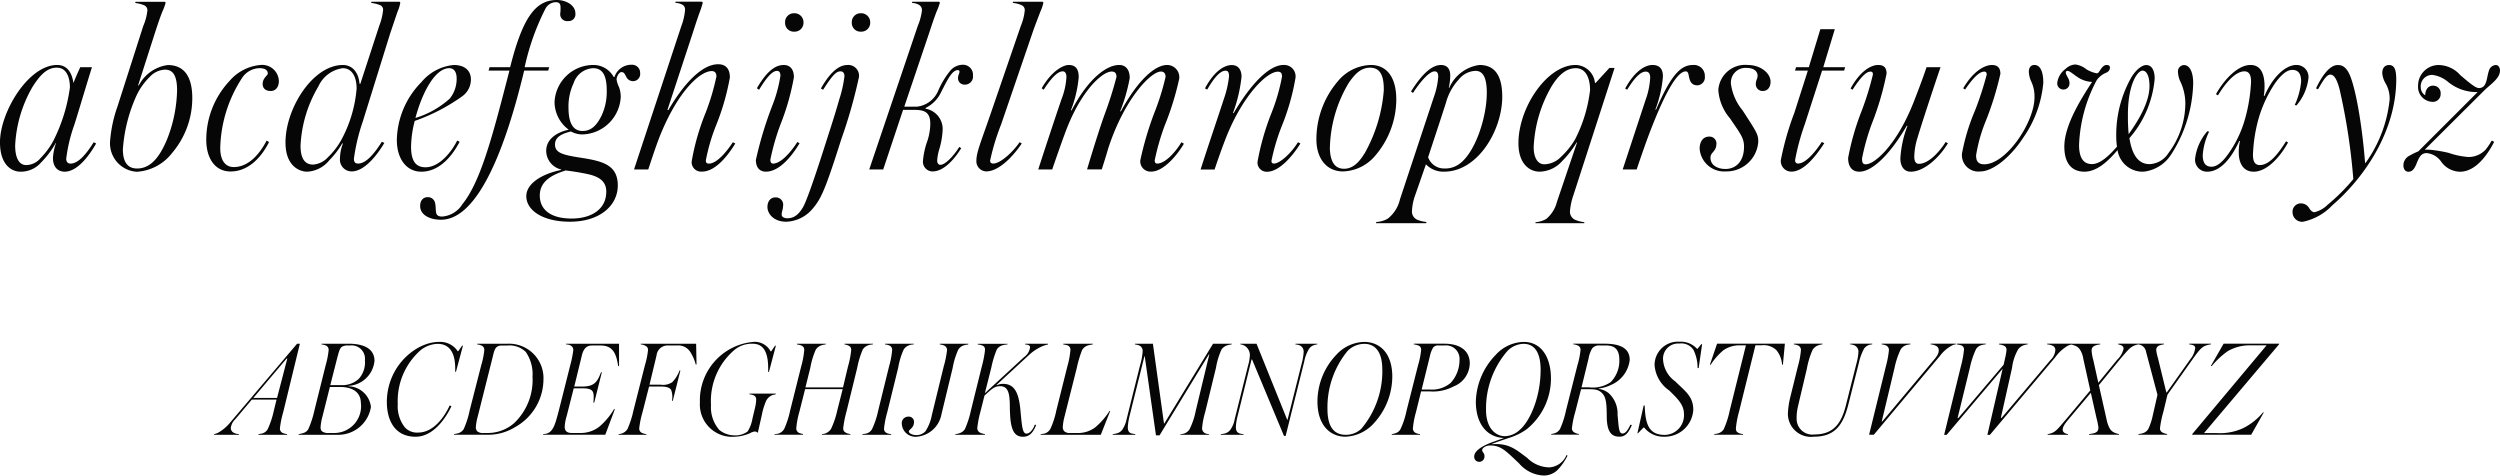 <?xml version="1.0" encoding="UTF-8"?> <svg xmlns="http://www.w3.org/2000/svg" viewBox="0 0 234.439 44.595"><path data-name="Path 8424" d="m9.016 13.455-.23-.115c-.575.92-1.38 2-2.162 2-.253 0-.414-.138-.414-.46a14.879 14.879 0 0 1 .782-3.243c.483-1.541 1.265-4.186 1.633-5.336h-1.1c-.207.46-.46 1.012-.621 1.449h-.023c-.142-.942-.583-1.657-1.522-1.657-2.714 0-5.361 4.441-5.361 7.247 0 2.208 1.173 2.76 1.909 2.76a2.507 2.507 0 0 0 1.955-.874 8.489 8.489 0 0 0 1.38-1.84h.023a5.088 5.088 0 0 0-.3 1.426c0 .92.529 1.288 1.1 1.288 1.18 0 2.284-1.472 2.951-2.645ZM6.555 8.211a15.655 15.655 0 0 1-1.541 4.968 6.974 6.974 0 0 1-1.2 1.633 1.776 1.776 0 0 1-1.357.667c-.667 0-1.035-.667-1.035-1.84a12.087 12.087 0 0 1 1.633-5.5c.69-1.081 1.334-1.794 2.277-1.794.901.003 1.223.9 1.223 1.866Zm11.477.989c0-2.139-.851-3.1-2.3-3.1a3.593 3.593 0 0 0-2.714 1.909h-.069l1.587-4.945c.322-.989.46-1.38.69-1.978a4.808 4.808 0 0 0 .3-.805.107.107 0 0 0-.115-.115h-2.692l-.046.115a3.088 3.088 0 0 1 .828.207.507.507 0 0 1 .322.483 4.963 4.963 0 0 1-.391 1.472l-2.415 7.544a12.553 12.553 0 0 0-.69 3.2 2.673 2.673 0 0 0 2.507 2.921 4.532 4.532 0 0 0 3.312-1.771A7.944 7.944 0 0 0 18.032 9.2Zm-1.426-.713a13.263 13.263 0 0 1-.966 4.646c-.667 1.564-1.495 2.668-2.783 2.668-.9 0-1.334-.621-1.334-1.794a14.627 14.627 0 0 1 1.242-4.968 6.114 6.114 0 0 1 1.288-1.84 2.045 2.045 0 0 1 1.426-.667c.782 0 1.127.621 1.127 1.955Zm9.545-.874a1.565 1.565 0 0 0-1.725-1.52 4.321 4.321 0 0 0-2.921 1.52 8.062 8.062 0 0 0-2.162 5.5c0 1.679.782 2.967 2.277 2.967 1.679 0 2.9-1.334 3.611-2.76l-.23-.138c-.529 1.035-1.564 2.484-3.082 2.484-.667 0-1.265-.46-1.265-1.794a12.542 12.542 0 0 1 2.044-6.558 2 2 0 0 1 1.633-.92c.483 0 .782.161.782.506 0 .115-.23.276-.368.529a.906.906 0 0 0-.115.46c0 .3.184.644.759.644.509 0 .762-.44.762-.92ZM37.536.276a.107.107 0 0 0-.115-.115h-2.576l-.046.115a3.011 3.011 0 0 1 .782.184.463.463 0 0 1 .345.483 5.738 5.738 0 0 1-.368 1.495l-1.771 5.428h-.069c-.092-1.1-.69-1.771-1.564-1.771-2.829 0-5.382 4.071-5.382 7.268 0 2.254 1.357 2.737 2.024 2.737a2.844 2.844 0 0 0 2.093-1.081 7.838 7.838 0 0 0 1.2-1.564h.069a4.01 4.01 0 0 0-.276 1.4 1.1 1.1 0 0 0 1.1 1.219c1.2 0 2.392-1.541 3.059-2.668l-.23-.115c-.575.9-1.4 2.047-2.231 2.047-.253 0-.391-.115-.391-.46a17.994 17.994 0 0 1 .828-3.473l2.576-8.28.667-1.978a3.973 3.973 0 0 0 .276-.871Zm-4.094 8.027a12.152 12.152 0 0 1-1.444 4.83 6.723 6.723 0 0 1-1.242 1.61 2.074 2.074 0 0 1-1.4.69c-.69 0-1.173-.46-1.173-1.771a11.972 11.972 0 0 1 1.679-5.566 2.934 2.934 0 0 1 2.277-1.7c.935-.003 1.303.918 1.303 1.907Zm9.89.736a1.934 1.934 0 0 0 .828-1.587c0-.851-.6-1.357-1.61-1.357a4.483 4.483 0 0 0-3.036 1.61 7.917 7.917 0 0 0-2.3 5.428c0 1.725.874 2.967 2.3 2.967 1.633 0 2.852-1.38 3.588-2.806l-.23-.115c-.506 1.035-1.656 2.507-2.967 2.507-.874 0-1.357-.529-1.357-1.932a9.982 9.982 0 0 1 .345-2.415 17.628 17.628 0 0 0 4.439-2.3Zm-1.2-2.645c.506 0 .69.46.69.943a2.951 2.951 0 0 1-.644 1.909 8.552 8.552 0 0 1-3.22 1.817c.602-2.277 1.798-4.67 3.178-4.67Zm11.826-5.129C53.958.46 53.038 0 52.233 0c-1.909 0-3.174 1.426-4.393 6.3h-1.932l-.092.322h1.955l-.207.805c-1.426 5.52-2.53 9.66-4.209 11.73a2.449 2.449 0 0 1-1.886 1.15c-.322 0-.529-.092-.575-.391-.046-.23-.023-.621-.092-.874a.68.68 0 0 0-.713-.552c-.368 0-.69.276-.69.828 0 .805.851 1.288 1.955 1.288 3.588 0 6.164-7.153 7.8-13.984h2.254L51.5 6.3h-2.3A22.483 22.483 0 0 1 51.132.849a1.137 1.137 0 0 1 .966-.644c.253 0 .414.069.46.345a3.878 3.878 0 0 1-.023.736.644.644 0 0 0 .736.69.636.636 0 0 0 .687-.711Zm6.072 5.589a.754.754 0 0 0-.8-.782 1.668 1.668 0 0 0-1.61 1.15h-.069a2.16 2.16 0 0 0-1.914-1.129 3.644 3.644 0 0 0-3.634 3.473 3.242 3.242 0 0 0 1.334 2.6c-1.035.207-2.116.828-2.116 1.978a1.808 1.808 0 0 0 1.4 1.748v.046c-1.7.345-3.266 1.219-3.266 2.461 0 1.311 1.518 2.392 4.094 2.392 2.806 0 4.485-1.518 4.485-3.4 0-1.978-1.5-2.3-3.611-2.622-1.61-.253-2.277-.46-2.277-1.219 0-.552.391-.966 1.495-1.219a2.286 2.286 0 0 0 1.035.276 3.7 3.7 0 0 0 3.634-3.5 2.712 2.712 0 0 0-.161-.943 2.334 2.334 0 0 1-.23-.713c0-.23.207-.69.46-.69s.3.184.437.414a.7.7 0 0 0 .667.437.676.676 0 0 0 .647-.758Zm-3.132 1.679a5.242 5.242 0 0 1-.483 2.3c-.483.989-1.012 1.449-1.794 1.449-1.058 0-1.311-1.081-1.311-2.185a5.115 5.115 0 0 1 .483-2.3 2.011 2.011 0 0 1 1.84-1.4c1.065-.004 1.265 1.032 1.265 2.136Zm-.046 9.453c0 1.61-1.357 2.507-3.243 2.507-2 0-2.99-.851-2.99-2.162 0-1.541 1.541-2.047 2.415-2.346.943.115 1.564.23 2.093.345 1.271.276 1.729.828 1.729 1.656Zm12.1-4.531-.23-.115c-.6.92-1.518 2-2.231 2-.184 0-.3-.046-.3-.3a17.712 17.712 0 0 1 .943-3.243 22.549 22.549 0 0 0 1.311-4.531c0-.713-.3-1.242-1.1-1.242-1.357 0-3.013 1.472-4.669 4.3h-.092l2.323-7.061c.322-.989.46-1.426.69-2.07a7.526 7.526 0 0 0 .3-.92.107.107 0 0 0-.115-.115h-2.415l-.046.115a1.4 1.4 0 0 1 .736.207.546.546 0 0 1 .184.46 5.513 5.513 0 0 1-.345 1.495l-4.441 13.458h1.334c.368-1.1.828-2.53 1.242-3.5 1.656-3.933 3.634-5.727 4.715-5.727.23 0 .437.115.437.506a21.729 21.729 0 0 1-1.012 3.4 22.186 22.186 0 0 0-1.311 4.577.888.888 0 0 0 .966.943c1.265.008 2.438-1.51 3.128-2.637Zm6.026-.023-.207-.115c-.6.943-1.541 2.024-2.277 2.024-.161 0-.253-.115-.253-.368a21.759 21.759 0 0 1 .943-3.289 22.594 22.594 0 0 0 1.265-4.439c0-.805-.414-1.15-.943-1.15-.6 0-1.449.3-2.53 2.185l.207.138c.782-1.288 1.288-1.771 1.679-1.771.253 0 .322.207.322.46a12.942 12.942 0 0 1-.782 2.852 34.982 34.982 0 0 0-1.518 5.037c0 .736.368 1.1.943 1.1 1.29.004 2.486-1.537 3.153-2.664ZM73.623 2.116a.809.809 0 0 0 .851.851.827.827 0 0 0 .874-.851.846.846 0 0 0-.874-.874.827.827 0 0 0-.851.874Zm6.923 5.129a1.007 1.007 0 0 0-1.058-1.152c-.575 0-1.449.322-2.507 2.208l.207.115c.943-1.472 1.265-1.725 1.633-1.725.23 0 .368.161.368.46a11.439 11.439 0 0 1-.506 2.231c-.184.69-.667 2.231-1.035 3.358-.46 1.449-1.84 5.819-2.346 6.693-.46.782-.92 1.035-1.472 1.035-.276 0-.529-.115-.529-.345a1.553 1.553 0 0 1 .046-.322 2.253 2.253 0 0 0 .092-.529.683.683 0 0 0-.736-.759c-.46 0-.736.391-.736.9 0 .6.552 1.38 1.771 1.38a3.382 3.382 0 0 0 2.484-1.242c.782-.92 1.173-1.771 2.668-6.486a47.457 47.457 0 0 0 1.656-5.82Zm-.667-5.129a.809.809 0 0 0 .851.851.827.827 0 0 0 .874-.851.846.846 0 0 0-.874-.874.827.827 0 0 0-.851.874Zm11.362 4.968a.934.934 0 0 0-.943-1.012 1.559 1.559 0 0 0-1.2.575 8.036 8.036 0 0 0-1.081 1.771 2.465 2.465 0 0 1-2.047 1.587h-1.172l2.346-6.946c.3-.92.437-1.311.667-1.932a6.887 6.887 0 0 0 .322-.851.107.107 0 0 0-.115-.115h-2.461l-.046.115a1.371 1.371 0 0 1 .713.207.578.578 0 0 1 .23.529 5.583 5.583 0 0 1-.391 1.426l-4.551 13.455h1.311l1.863-5.589h.989c.9 0 1.564.115 1.564 1.311a5.542 5.542 0 0 1-.253 1.541 7.466 7.466 0 0 0-.437 1.955.911.911 0 0 0 .9.966c1.1 0 2.116-1.242 2.691-2.185l-.184-.115c-.506.828-1.311 1.679-1.771 1.679-.184 0-.3-.161-.3-.391a4.526 4.526 0 0 1 .207-1.1 7.59 7.59 0 0 0 .3-1.7 1.931 1.931 0 0 0-1.594-2.072v-.069a3.131 3.131 0 0 0 1.43-1.431c.575-1.127 1.035-2.116 1.587-2.116.115 0 .161.046.161.138a.853.853 0 0 1-.092.322 1.021 1.021 0 0 0-.046.3.6.6 0 0 0 .621.6.757.757 0 0 0 .782-.853Zm6.6-6.808a.107.107 0 0 0-.115-.115h-2.714l-.046.115a2.437 2.437 0 0 1 .874.23.494.494 0 0 1 .253.506 4.986 4.986 0 0 1-.368 1.426l-2.852 8.3c-.828 2.415-1.311 3.542-1.311 4.3a.953.953 0 0 0 .92 1.035c1.242 0 2.622-1.541 3.335-2.622l-.207-.115c-.6.9-1.794 2-2.461 2-.184 0-.3-.069-.3-.276a21.326 21.326 0 0 1 1.035-3.4l2.944-8.6c.276-.8.506-1.357.736-1.978a4 4 0 0 0 .278-.806Zm13.179 13.2-.23-.138c-.6.989-1.541 2-2.277 2-.161 0-.23-.115-.23-.3a22.373 22.373 0 0 1 .92-3.22 26.919 26.919 0 0 0 1.38-4.439 1.147 1.147 0 0 0-1.126-1.286c-1.15 0-2.737 1.4-4.347 4.347h-.069a15.877 15.877 0 0 0 .9-3.128c0-.713-.322-1.219-.989-1.219-1.173 0-2.9 1.265-4.462 4.255h-.069a11.25 11.25 0 0 0 .736-3.105c0-.782-.3-1.15-.943-1.15-.437 0-1.541.46-2.53 2.185l.184.138c.92-1.426 1.449-1.725 1.794-1.725.207 0 .345.184.345.529a6.69 6.69 0 0 1-.46 2.07 469.222 469.222 0 0 0-2.185 6.6h1.311c.368-1.1 1.012-2.9 1.127-3.2 1.472-4.14 3.565-5.98 4.439-5.98.276 0 .46.115.46.506a35.687 35.687 0 0 1-1.081 3.427s-.552 1.472-1.679 5.244h1.38c.414-1.288.6-1.955.6-1.955 1.518-4.669 4-7.222 4.945-7.222.253 0 .437.138.437.506a23.4 23.4 0 0 1-1.058 3.381 30.56 30.56 0 0 0-1.311 4.439.967.967 0 0 0 1.012 1.058c1.145.006 2.41-1.489 3.077-2.616Zm10.925-.023-.23-.115c-.6.989-1.679 2-2.254 2-.161 0-.23-.092-.23-.253a19.213 19.213 0 0 1 .943-3.2 21.616 21.616 0 0 0 1.311-4.577 1.067 1.067 0 0 0-1.126-1.215c-1.311 0-3.013 1.7-4.669 4.508h-.069a13.951 13.951 0 0 0 .805-3.4c0-.759-.391-1.1-.92-1.1-.575 0-1.564.414-2.507 2.185l.207.115c.874-1.518 1.4-1.771 1.725-1.771.253 0 .322.207.322.529a9.4 9.4 0 0 1-.483 2.116c-.345 1.081-1.541 4.6-2.185 6.624h1.313c.368-1.1.736-2.139 1.127-3.128 1.564-3.864 3.772-6.049 4.807-6.049.276 0 .391.138.391.46a18.3 18.3 0 0 1-1.012 3.473 23.524 23.524 0 0 0-1.288 4.531.863.863 0 0 0 .9.92c1.191-.006 2.475-1.593 3.123-2.651Zm8.993-4.14c0-1.978-.828-3.22-2.392-3.22a4.149 4.149 0 0 0-3.1 1.541 8.385 8.385 0 0 0-2 5.428c0 1.84.989 3.013 2.484 3.013a4.087 4.087 0 0 0 2.99-1.426 8.15 8.15 0 0 0 2.019-5.334Zm-1.173-.828a14.263 14.263 0 0 1-1.767 5.844c-.391.621-.966 1.495-1.955 1.495-.851 0-1.288-.621-1.334-1.886a12.366 12.366 0 0 1 1.771-6.164c.552-.805 1.127-1.426 2-1.426.918 0 1.309.69 1.286 2.139Zm11.109.575c0-2.369-1.012-2.967-2.139-2.967a3.615 3.615 0 0 0-2.829 2.139h-.046a5.381 5.381 0 0 0 .138-1.148c0-.552-.23-.989-.874-.989-.874 0-1.817.9-2.806 2.484l.184.138c.874-1.334 1.61-2.024 2.024-2.024.207 0 .345.115.345.483a6.917 6.917 0 0 1-.391 1.863l-3.2 9.66a3.2 3.2 0 0 1-1.127 1.794 2.311 2.311 0 0 1-1.081.322l-.046.115h4.715l.023-.115a2.885 2.885 0 0 1-.851-.207.822.822 0 0 1-.506-.782 5.044 5.044 0 0 1 .3-1.518l1.012-2.9a2.255 2.255 0 0 0 1.7.69c3.179.002 5.456-3.905 5.456-7.036Zm-1.449-.345c0 2.3-1.1 5.658-2.622 6.693a2.267 2.267 0 0 1-1.38.391 1.574 1.574 0 0 1-1.5-1.058c.46-1.4 1.127-3.4 1.679-5.129a5.187 5.187 0 0 1 1.2-2.162 2.1 2.1 0 0 1 1.564-.805c.715.002 1.06.648 1.06 2.072Zm11.983-2.346h-.483l-1.288 1.4h-.069a1.864 1.864 0 0 0-1.816-1.676c-2.668 0-5.359 3.979-5.359 7.337 0 2 1.1 2.668 1.978 2.668a2.9 2.9 0 0 0 2.139-1.012 8.579 8.579 0 0 0 1.334-1.725h.046l-1.886 5.566a3.035 3.035 0 0 1-1.012 1.61 2.388 2.388 0 0 1-.989.3l-.023.092h4.577l.023-.092a3.122 3.122 0 0 1-.828-.207.833.833 0 0 1-.529-.8 6 6 0 0 1 .322-1.518Zm-2.3 2.093a13.571 13.571 0 0 1-1.4 4.6 7.231 7.231 0 0 1-1.31 1.631 2.231 2.231 0 0 1-1.587.713c-.552 0-.989-.529-.989-1.61a12.381 12.381 0 0 1 1.679-5.7c.667-1.081 1.38-1.7 2.277-1.7.871-.003 1.331.826 1.331 2.068Zm10.764-1.288a1.021 1.021 0 0 0-1.1-1.081c-1.081 0-2 .759-3.473 4.186h-.069a11.168 11.168 0 0 0 .713-3.105c0-.69-.3-1.081-.989-1.081-.575 0-1.587.437-2.553 2.208l.184.115c.9-1.449 1.4-1.7 1.748-1.7.23 0 .414.138.414.575a7.122 7.122 0 0 1-.437 2.093l-2.142 6.509h1.311c.368-1.1.8-2.346 1.173-3.335 1.587-4.163 2.691-5.865 3.427-5.865.253 0 .253.3.322.575.115.552.391.736.782.736a.746.746 0 0 0 .69-.828Zm6.164.483c0-.782-.92-1.564-2.139-1.564a2.524 2.524 0 0 0-2.76 2.346 4.542 4.542 0 0 0 1.1 2.668c.943 1.4 1.311 1.817 1.311 2.645 0 1.357-.736 2.093-1.748 2.093-.69 0-1.4-.322-1.4-1.058 0-.506.529-.575.552-1.219a.646.646 0 0 0-.667-.759c-.6 0-.9.506-.9 1.127a2.3 2.3 0 0 0 2.461 2.139 2.983 2.983 0 0 0 3.036-2.783c0-.69-.115-.851-1.472-2.944a4.942 4.942 0 0 1-1.081-2.415 1.372 1.372 0 0 1 1.449-1.564c.644 0 .989.276 1.035.644.046.322-.161.483-.161.851a.628.628 0 0 0 .667.667c.465.002.718-.389.718-.872Zm6.9-1.035.092-.322h-2.047l1.081-3.565h-1.357L169.624 6.3h-1.2l-.092.322h1.2l-1.265 3.956a27.053 27.053 0 0 0-1.265 4.416.988.988 0 0 0 .989 1.1c1.15 0 2.277-1.426 3.082-2.668l-.23-.115c-.713 1.081-1.564 2.024-2.231 2.024-.184 0-.276-.115-.276-.322a21.371 21.371 0 0 1 .9-3.335l1.633-5.06Zm9.729 6.808-.207-.115c-.6.943-1.61 2.047-2.507 2.047-.3 0-.437-.23-.437-.69a6.29 6.29 0 0 1 .322-1.817c.322-1.1 1.449-4.531 2.139-6.555h-1.311c-.368 1.1-.828 2.3-1.242 3.358-1.564 3.933-3.611 5.75-4.462 5.75-.276 0-.345-.161-.345-.552a20.647 20.647 0 0 1 .92-3.266 27.062 27.062 0 0 0 1.38-4.692c0-.6-.3-.805-.8-.805-.46 0-1.541.322-2.576 2.208l.184.115c.92-1.426 1.38-1.7 1.679-1.7.184 0 .23.092.23.276a27.772 27.772 0 0 1-1.035 3.358 24.039 24.039 0 0 0-1.288 4.462c0 .759.322 1.288 1.058 1.288 1.1 0 2.714-1.357 4.439-4.3h.069a10.075 10.075 0 0 0-.667 3.059c0 .759.368 1.242.966 1.242 1.33-.001 2.779-1.45 3.492-2.669Zm8.947-5.681c0-1.012-.276-1.656-.828-1.656-.414 0-.529.345-.529.644a2.431 2.431 0 0 0 .253.966 3.251 3.251 0 0 1 .276 1.449c0 2.277-2.622 6.256-4.715 6.256-.713 0-.759-.506-.759-.851a14.546 14.546 0 0 1 .8-2.944 29.25 29.25 0 0 0 1.478-4.69c0-.621-.322-.828-.8-.828-.575 0-1.656.437-2.691 2.185l.184.115c.92-1.357 1.449-1.679 1.794-1.679.115 0 .23.046.23.276a29.759 29.759 0 0 1-1.1 3.381 19.067 19.067 0 0 0-1.219 4.025 1.54 1.54 0 0 0 1.725 1.679c1.127 0 2.783-1.265 4.025-3.174a10.58 10.58 0 0 0 1.877-5.152Zm4.554 7.636c-.736 0-1.2-.506-1.2-1.794a13.915 13.915 0 0 1 1.656-6.072 2.041 2.041 0 0 1 .92-.713.537.537 0 0 0 .322-.46c0-.161-.115-.253-.3-.253-.276 0-.437.207-.667.552-.092.138-.138.23-.276.23a2.907 2.907 0 0 1-.989-.391 2.034 2.034 0 0 0-1.012-.437 1.41 1.41 0 0 0-.92.414 1.9 1.9 0 0 0-.782 1.334.573.573 0 0 0 .621.6.561.561 0 0 0 .529-.575.978.978 0 0 0-.161-.552c-.115-.23-.184-.322-.184-.46a.145.145 0 0 1 .161-.161c.207 0 .575.345.9.552a2.6 2.6 0 0 0 1.4.483c-1.058 1.633-2.6 4.071-2.6 6.072 0 1.518.667 2.346 1.886 2.346s2.277-1.058 3.105-2.024a2.375 2.375 0 0 0 2.438 2.024 3.533 3.533 0 0 0 2.585-1.607 12.878 12.878 0 0 0 2.07-6.693c0-.989-.3-1.7-.874-1.7a.592.592 0 0 0-.552.667 2.269 2.269 0 0 0 .253.943 4.839 4.839 0 0 1 .437 2 7.8 7.8 0 0 1-1.587 4.646 2.194 2.194 0 0 1-1.771 1.035c-1.265 0-1.7-1.265-1.886-2.438a9.724 9.724 0 0 0 2.369-5.589c0-.6-.184-1.265-.8-1.265-.345 0-.9.368-1.357 1.1a10.961 10.961 0 0 0-1.449 5.589 6.824 6.824 0 0 0 .069.966c-.743.851-1.571 1.633-2.353 1.633Zm3.381-4.646c0-2.783.874-4.117 1.38-4.117.322 0 .644.414.644 1.449 0 1.518-1.058 3.266-1.955 4.508a18.118 18.118 0 0 1-.068-1.838Zm16.928-3.4a1.12 1.12 0 0 0-1.126-1.246c-1.15 0-2.346 1.357-2.99 2.9h-.069a5.462 5.462 0 0 0 .069-.9c0-1.15-.345-2-1.311-2-1.15 0-2.415 1.265-3.243 2.737l.184.115c.667-1.1 1.61-2.254 2.484-2.254.483 0 .621.414.621.989a15.463 15.463 0 0 1-.552 3.427 10.573 10.573 0 0 1-1.656 3.427c-.506.69-1.012 1.1-1.495 1.1-.621 0-.828-.437-.828-1.081a5.884 5.884 0 0 1 .6-2.208l-.165-.04a4.788 4.788 0 0 0-1.15 2.553 1.119 1.119 0 0 0 1.127 1.242c1.334 0 2.346-1.426 3.013-2.875h.069a4.424 4.424 0 0 0-.115 1.081c0 .989.414 1.794 1.4 1.794 1.242 0 2.484-1.38 3.22-2.737l-.184-.115c-.667 1.058-1.518 2.231-2.461 2.231-.437 0-.644-.3-.644-.966a14.421 14.421 0 0 1 .529-3.4 11.9 11.9 0 0 1 1.596-3.385c.552-.736 1.058-1.173 1.564-1.173.621 0 .828.437.828 1.081a6.594 6.594 0 0 1-.6 2.208l.161.046a4.754 4.754 0 0 0 1.125-2.553Zm8.234.092c0-.874-.161-1.334-.667-1.334-.437 0-.644.322-.644.759a2.248 2.248 0 0 0 .276.9 2.825 2.825 0 0 1 .414 1.587 12.31 12.31 0 0 1-2.254 5.934h-.046c-.3-3.818-.943-7.291-1.518-8.418-.391-.759-.828-.759-1.058-.759-.759 0-1.495 1.058-2.024 2.185l.184.092c.414-.713.782-1.38 1.15-1.38.276 0 .575.23.874 1.38a58.365 58.365 0 0 1 1.288 8.418 17.91 17.91 0 0 1-2.392 2.392 2.71 2.71 0 0 1-1.242.713c-.138 0-.3-.069-.483-.345a.9.9 0 0 0-.8-.483.781.781 0 0 0-.782.851.9.9 0 0 0 .966.874 5.258 5.258 0 0 0 2.76-1.541c3.101-2.673 5.999-7.043 5.999-11.827Zm9.729-.828c0-.253-.138-.506-.391-.506a.706.706 0 0 0-.644.529c-.23.621-.161 1.633-.943 1.633-.253 0-.69-.3-1.748-1.219a2.776 2.776 0 0 0-2.024-.943 1.933 1.933 0 0 0-1.932 1.955 1.4 1.4 0 0 0 1.357 1.5.719.719 0 0 0 .759-.736.7.7 0 0 0-.713-.782c-.414 0-.713.3-.736.9a.86.86 0 0 1-.414-.736 1.07 1.07 0 0 1 1.1-1.173 2.867 2.867 0 0 1 1.472.667 4.214 4.214 0 0 0 2.714.943h.046l-5.561 5.558a6.617 6.617 0 0 0-.8.391 1.031 1.031 0 0 0-.6.92c0 .322.161.6.46.6.345 0 .552-.207.782-.782.253-.644.46-.966.943-.966a1.882 1.882 0 0 1 1.357.805 2.216 2.216 0 0 0 1.771.943c1.587 0 2.737-1.886 3.2-2.806l-.23-.115a5.859 5.859 0 0 1-.575.851 2.207 2.207 0 0 1-1.61.69 7.3 7.3 0 0 1-1.863-.391 12.684 12.684 0 0 0-1.4-.253 4.921 4.921 0 0 0-.736-.046h-.092l5.681-5.658c.73-.648 1.371-1.108 1.371-1.775ZM25.678 38.511a8.1 8.1 0 0 1-.572 1.729.836.836 0 0 1-.559.416 2.9 2.9 0 0 1-.3.052l-.013.065h2.678l.013-.065a1.424 1.424 0 0 1-.338-.078.45.45 0 0 1-.338-.455 8.949 8.949 0 0 1 .312-1.534l1.56-6.409h-.26l-6.227 7.332a4.12 4.12 0 0 1-1.2 1.027 1.836 1.836 0 0 1-.351.117l-.013.065h2.328l.013-.065a1.123 1.123 0 0 1-.52-.143.5.5 0 0 1-.247-.442 1.369 1.369 0 0 1 .429-.819l1.547-1.833h2.314Zm1.2-4.888h.065l-.962 3.692h-2.223Zm8.242.234c0-1.3-1.248-1.625-2.418-1.625h-2.548l-.013.065a1.393 1.393 0 0 1 .351.078.438.438 0 0 1 .325.468 7.845 7.845 0 0 1-.273 1.391l-1.066 4.277a8.777 8.777 0 0 1-.572 1.742.813.813 0 0 1-.494.364 2.362 2.362 0 0 1-.4.091l-.013.065h3.627a3.1 3.1 0 0 0 3.159-2.613 2.183 2.183 0 0 0-2.106-1.937l.013-.039a2.593 2.593 0 0 0 2.424-2.327Zm-1.274 3.965a2.512 2.512 0 0 1-2.47 2.782h-.507a.978.978 0 0 1-.689-.169.526.526 0 0 1-.117-.377 5 5 0 0 1 .182-1.027l.689-2.743h.936c1.335 0 1.972.598 1.972 1.534Zm.377-4.017a2.3 2.3 0 0 1-.559 1.7 2.241 2.241 0 0 1-1.469.611h-1.222l.637-2.5c.182-.663.247-1.027.546-1.144a1.038 1.038 0 0 1 .4-.078h.286a1.258 1.258 0 0 1 1.377 1.411Zm9.191-1.391h-.078l-.364.52h-.052a1.958 1.958 0 0 0-1.755-.871c-2.158 0-4.888 2.275-4.888 5.642 0 1.5.6 3.25 2.7 3.25 1.716 0 2.9-1.872 3.354-2.86l-.156-.078c-.481 1.027-1.482 2.548-2.977 2.548a1.546 1.546 0 0 1-1.235-.494 3.2 3.2 0 0 1-.663-2.184 6.34 6.34 0 0 1 2.184-5.083 2.691 2.691 0 0 1 1.547-.559c1.105 0 1.729.806 1.651 2.613h.078Zm7.553 3.068a3.229 3.229 0 0 0-3.341-3.25h-2.873l-.013.065a1.092 1.092 0 0 1 .39.1.425.425 0 0 1 .286.429 7.272 7.272 0 0 1-.286 1.417l-1.092 4.264a8.082 8.082 0 0 1-.559 1.742.912.912 0 0 1-.559.39 3.1 3.1 0 0 1-.338.065l-.013.065h3.172a4.792 4.792 0 0 0 2.561-.715 5.147 5.147 0 0 0 2.661-4.572Zm-1.027-.117a5.577 5.577 0 0 1-1.729 4.316 3.766 3.766 0 0 1-2.47.923h-.4a.818.818 0 0 1-.6-.169.574.574 0 0 1-.117-.4 5.141 5.141 0 0 1 .182-1l1.365-5.434c.182-.715.221-1.2.884-1.2h.52a2.2 2.2 0 0 1 1.729.6 3.7 3.7 0 0 1 .632 2.364Zm8.112-3.133h-4.966l-.013.065c.325 0 .689.143.689.533a10.229 10.229 0 0 1-.286 1.417l-1.07 4.246c-.364 1.365-.546 2.21-1.469 2.21l-.013.065h5.837l.9-2.4h-.078a6.533 6.533 0 0 1-1.391 1.651 2.844 2.844 0 0 1-1.677.585h-.871c-.429 0-.689-.143-.689-.6a4.138 4.138 0 0 1 .182-.975l.663-2.613h.845c.988 0 1.027.325 1.027.871 0 .156-.013.312-.026.468h.078l.715-2.847h-.078c-.338.884-.611 1.339-1.742 1.339h-.767l.715-2.925c.117-.481.351-.923.936-.923h.832c1.3 0 1.482 1.04 1.638 1.937h.078Zm7.228 0h-5.187l-.013.065a.988.988 0 0 1 .338.078c.234.1.351.2.351.455a7.213 7.213 0 0 1-.286 1.4l-1.085 4.281a8.712 8.712 0 0 1-.559 1.729 1.035 1.035 0 0 1-.585.429 1.255 1.255 0 0 1-.234.039l-.013.065h2.6l.013-.065a1.141 1.141 0 0 1-.364-.091.443.443 0 0 1-.312-.455 8.89 8.89 0 0 1 .312-1.521l.611-2.392h1.157c.585 0 .806.156.91.312a1.9 1.9 0 0 1 .078 1.027h.078l.715-2.847h-.078a3.138 3.138 0 0 1-.689 1.1 1.524 1.524 0 0 1-1.066.234h-1.064l.663-2.756a1.031 1.031 0 0 1 1.014-.923h.9a1.347 1.347 0 0 1 1.222.572 3.959 3.959 0 0 1 .533 1.209h.078Zm7.475 4.68h-2.47l-.013.065a1.309 1.309 0 0 1 .364.078.4.4 0 0 1 .273.416 3.188 3.188 0 0 1-.1.741l-.247 1.04a3.263 3.263 0 0 1-.455 1.209 1.925 1.925 0 0 1-1.274.364 2.235 2.235 0 0 1-1.378-.507 3.218 3.218 0 0 1-.78-2.34 6.284 6.284 0 0 1 2.223-5.185 2.561 2.561 0 0 1 1.677-.559c1.04 0 1.521.806 1.456 2.639h.078l.65-2.457h-.078l-.364.533h-.052a1.681 1.681 0 0 0-1.664-.884 5.5 5.5 0 0 0-4.966 5.681 3.03 3.03 0 0 0 3.25 3.211 3.99 3.99 0 0 0 1.456-.338 1.126 1.126 0 0 1 .455-.156.27.27 0 0 1 .208.1h.065l.364-1.612a6.323 6.323 0 0 1 .429-1.4 1.146 1.146 0 0 1 .624-.52l.247-.052Zm9.113-4.68h-2.67l-.013.065a1.6 1.6 0 0 1 .273.065c.26.1.364.208.364.468a8.465 8.465 0 0 1-.3 1.534l-.468 1.963h-3.523l.455-1.833a7.355 7.355 0 0 1 .52-1.716 1.042 1.042 0 0 1 .637-.429 2.2 2.2 0 0 1 .286-.052l.013-.065h-2.7l-.013.065a2.177 2.177 0 0 1 .351.078c.247.1.338.208.338.455a8.029 8.029 0 0 1-.286 1.534l-1.034 4.129a8.444 8.444 0 0 1-.559 1.729.98.98 0 0 1-.559.442 1.686 1.686 0 0 1-.338.039l-.013.065h2.669l.013-.065a1.6 1.6 0 0 1-.286-.078.452.452 0 0 1-.351-.481 7.741 7.741 0 0 1 .286-1.521l.538-2.13h3.523l-.507 2a8.026 8.026 0 0 1-.585 1.729 1.076 1.076 0 0 1-.585.442 1.143 1.143 0 0 1-.26.039l-.013.065h2.665l.013-.065a1.423 1.423 0 0 1-.325-.078c-.234-.1-.351-.208-.351-.468a9.875 9.875 0 0 1 .3-1.534l1.014-4.134a8.289 8.289 0 0 1 .52-1.716 1.037 1.037 0 0 1 .624-.429c.1-.026.247-.039.325-.052Zm3.822 0h-2.692l-.013.065a1.274 1.274 0 0 1 .351.078.445.445 0 0 1 .325.468 7.893 7.893 0 0 1-.286 1.508l-1.027 4.173a7.713 7.713 0 0 1-.572 1.716.863.863 0 0 1-.546.416 2.514 2.514 0 0 1-.351.052l-.013.065h2.7l.013-.065a1.138 1.138 0 0 1-.364-.078.432.432 0 0 1-.312-.468 8.781 8.781 0 0 1 .3-1.508l1.027-4.173a6.969 6.969 0 0 1 .507-1.69.97.97 0 0 1 .455-.39 1.218 1.218 0 0 1 .481-.1Zm5.122 0h-2.678l-.013.065a1.775 1.775 0 0 1 .377.091.461.461 0 0 1 .312.442 8.948 8.948 0 0 1-.312 1.534L87.38 38.94a4.079 4.079 0 0 1-.6 1.508 1.136 1.136 0 0 1-.9.351c-.286 0-.65-.156-.65-.338 0-.1.1-.156.247-.312a.769.769 0 0 0 .234-.559.487.487 0 0 0-.533-.52.61.61 0 0 0-.611.689 1.285 1.285 0 0 0 1.339 1.2 2.575 2.575 0 0 0 2.379-2.106l1.053-4.355a7.029 7.029 0 0 1 .52-1.7.946.946 0 0 1 .533-.416 2.133 2.133 0 0 1 .4-.078Zm7.475 0h-2.149l-.026.065a1.112 1.112 0 0 1 .338.065.223.223 0 0 1 .143.234 1.361 1.361 0 0 1-.572.9l-3.666 3.38.6-2.379a9.173 9.173 0 0 1 .52-1.716.9.9 0 0 1 .533-.4 1.922 1.922 0 0 1 .468-.078l.013-.065h-2.795l-.013.065a1.381 1.381 0 0 1 .442.1c.182.078.247.182.247.429a9.874 9.874 0 0 1-.3 1.534l-1.027 4.147a8.713 8.713 0 0 1-.559 1.729.921.921 0 0 1-.494.377 1.438 1.438 0 0 1-.4.091l-.013.065h2.769l.039-.065a1.6 1.6 0 0 1-.39-.1.488.488 0 0 1-.351-.442 9.227 9.227 0 0 1 .286-1.521l.39-1.547c.767-.715.988-.884 1.469-.884.507 0 .793.3.871 1.1.065.689.013.728.065 1.651.091 1.521.494 1.989 1.209 1.989.533 0 .91-.286 1.235-1.1l-.13-.039c-.1.325-.416.845-.78.845-.39 0-.429-.741-.572-2.249-.156-1.638-.585-2.418-1.625-2.418a1.343 1.343 0 0 0-.585.13l-.026-.026 3.029-2.795a4.355 4.355 0 0 1 .936-.676 3.006 3.006 0 0 1 .858-.325Zm5.824 6.305h-.065a6.613 6.613 0 0 1-1.352 1.547 2.669 2.669 0 0 1-1.716.52h-.611a.746.746 0 0 1-.585-.182.6.6 0 0 1-.117-.4 4.887 4.887 0 0 1 .169-.988l1.144-4.537a10.781 10.781 0 0 1 .494-1.664.957.957 0 0 1 .6-.455 3.084 3.084 0 0 1 .4-.078l.013-.065h-2.769l-.013.065a2.478 2.478 0 0 1 .338.065.43.43 0 0 1 .338.468 7.96 7.96 0 0 1-.286 1.521l-1.04 4.16a7.789 7.789 0 0 1-.559 1.716.908.908 0 0 1-.559.429 2.63 2.63 0 0 1-.338.052l-.013.065h5.642Zm11.4-6.305h-1.755l-4.576 7.488h-.026l-1.04-7.488h-1.677l-.013.065a1.911 1.911 0 0 1 .351.078.557.557 0 0 1 .377.572 5.64 5.64 0 0 1-.234 1.274l-1.29 5.172a2.6 2.6 0 0 1-.4.923.893.893 0 0 1-.52.325 1.624 1.624 0 0 1-.338.065l-.039.065h2.119l.026-.065a1.758 1.758 0 0 1-.377-.065c-.234-.065-.338-.247-.338-.585a5.753 5.753 0 0 1 .143-.962l1.417-5.694h.026l1.053 7.423h.338l4.628-7.592h.039l-1.274 5.291a6.688 6.688 0 0 1-.585 1.742.988.988 0 0 1-.585.416 1.844 1.844 0 0 1-.273.039v.052h2.691l.013-.052a1.328 1.328 0 0 1-.351-.078.515.515 0 0 1-.312-.533 7.636 7.636 0 0 1 .286-1.456l1.014-4.16a6.777 6.777 0 0 1 .52-1.716 1.038 1.038 0 0 1 .559-.4 2.5 2.5 0 0 1 .39-.078Zm8.034 0h-2.057l-.013.065a1.481 1.481 0 0 1 .377.078.639.639 0 0 1 .4.624 5.233 5.233 0 0 1-.182 1.079l-1.326 5.278h-.039l-2.873-7.124h-1.521l-.013.052a1.357 1.357 0 0 1 .377.117 1.028 1.028 0 0 1 .533.9 3.922 3.922 0 0 1-.169.975l-1.261 5.057a2.315 2.315 0 0 1-.416.988.95.95 0 0 1-.546.338c-.1.026-.234.039-.325.052l-.013.065h2.132l.013-.065a1.512 1.512 0 0 1-.377-.065c-.247-.091-.351-.26-.351-.6a4.657 4.657 0 0 1 .143-.949l1.326-5.382h.052l2.99 7.163h.156l1.742-6.968a3.55 3.55 0 0 1 .455-1.2.9.9 0 0 1 .481-.351 1.457 1.457 0 0 1 .286-.065Zm7.02 3.12c0-2.34-1.261-3.289-2.639-3.289a3.66 3.66 0 0 0-2.613 1.209 6.366 6.366 0 0 0-1.768 4.381c0 2.288 1.248 3.3 2.626 3.3a3.773 3.773 0 0 0 2.639-1.235 6.491 6.491 0 0 0 1.752-4.366Zm-.936-.689a8.379 8.379 0 0 1-1.976 5.551 2.094 2.094 0 0 1-1.469.559c-.858 0-1.7-.468-1.7-2.418a8.321 8.321 0 0 1 1.9-5.46 2.229 2.229 0 0 1 1.56-.65c.798 0 1.682.481 1.682 2.418Zm8.2-.6c0-.988-.689-1.833-2.392-1.833h-2.847l-.013.065a1.666 1.666 0 0 1 .39.091.4.4 0 0 1 .3.429 7.332 7.332 0 0 1-.286 1.43l-1.083 4.279a7.624 7.624 0 0 1-.572 1.729.788.788 0 0 1-.481.377 1.675 1.675 0 0 1-.325.078l-.013.065h2.639l.013-.065a1.125 1.125 0 0 1-.416-.117.454.454 0 0 1-.247-.416 7.961 7.961 0 0 1 .286-1.521l.481-1.95h.819a4.134 4.134 0 0 0 2.236-.468 2.364 2.364 0 0 0 1.511-2.171Zm-.962-.3a3.173 3.173 0 0 1-.832 2.145 2.713 2.713 0 0 1-1.9.624h-.819l.767-3.107a2.656 2.656 0 0 1 .312-.832.576.576 0 0 1 .52-.195h.533a1.266 1.266 0 0 1 1.419 1.368Zm7.891 10.83a1.865 1.865 0 0 0 1.274-.494 5.234 5.234 0 0 0 .966-1.376l-.1-.052a1.859 1.859 0 0 1-1.625 1.157 3 3 0 0 1-2.054-.884c-1.144-.858-1.742-1.4-3.341-1.287v-.013c.247-.117 1.482-.533 1.729-.611a5.665 5.665 0 0 0 1.573-.793 6.121 6.121 0 0 0 2.262-4.745c0-2-.91-3.432-2.548-3.432a3.649 3.649 0 0 0-2.626 1.209 6.525 6.525 0 0 0-1.87 4.381c0 2.184 1.118 3.367 2.639 3.419l-1.092.39c-.429.156-1.7.663-1.7 1.339a.464.464 0 0 0 .481.507.494.494 0 0 0 .481-.533.489.489 0 0 0-.117-.338.387.387 0 0 1-.1-.234c0-.182.338-.429.741-.429 1.053 0 1.495.533 2.717 1.677a3.212 3.212 0 0 0 2.31 1.142Zm-.286-9.919c0 2.639-1.04 4.862-1.95 5.629a2.117 2.117 0 0 1-1.4.6c-.806 0-1.768-.676-1.768-2.457a8.226 8.226 0 0 1 2.024-5.553 2.189 2.189 0 0 1 1.495-.65c.925.002 1.599.665 1.599 2.433Zm8.554 5.187-.13-.039c-.2.429-.442.832-.741.832-.364 0-.351-.6-.468-1.755a2.576 2.576 0 0 0-.858-2.054 1.955 1.955 0 0 0-.9-.377v-.039a3.488 3.488 0 0 0 1.131-.325 2.907 2.907 0 0 0 1.768-2.353c0-1-.741-1.521-2.353-1.521h-2.938l-.013.052a1.444 1.444 0 0 1 .39.1.422.422 0 0 1 .3.442 7.272 7.272 0 0 1-.286 1.417l-1.079 4.264a8.417 8.417 0 0 1-.559 1.729.913.913 0 0 1-.52.4 2.02 2.02 0 0 1-.3.065l-.013.065h2.6l.013-.065a1.239 1.239 0 0 1-.377-.117.449.449 0 0 1-.286-.416 8.948 8.948 0 0 1 .312-1.534l.546-2.132h.733c.689 0 .962.078 1.261.39.416.442.4 1.235.416 2.2.013 1.547.546 1.859 1.183 1.859.492.006.817-.256 1.168-1.086Zm-1.17-6.1a2.868 2.868 0 0 1-.806 2.067 2.962 2.962 0 0 1-2.041.494h-.7l.663-2.717a2.742 2.742 0 0 1 .338-.936.833.833 0 0 1 .715-.273h.6c.841.005 1.231.421 1.231 1.37Zm7.761-1.482h-.078l-.364.442h-.026a2.034 2.034 0 0 0-1.638-.676 2.191 2.191 0 0 0-2.353 2.184 3.176 3.176 0 0 0 1.378 2.392c.767.754 1.378 1.326 1.378 2.2a1.839 1.839 0 0 1-1.794 1.963c-1.469 0-1.833-.949-1.885-2.756h-.1l-.585 2.6h.052l.52-.533h.065a2.3 2.3 0 0 0 1.859.858 2.674 2.674 0 0 0 2.743-2.535c0-1.261-.793-1.755-1.69-2.652a2.7 2.7 0 0 1-1.144-2.041 1.418 1.418 0 0 1 1.534-1.508 1.346 1.346 0 0 1 1.326.611 3.823 3.823 0 0 1 .377 1.69h.1Zm7.761-.052h-6.357l-.676 1.976h.078a5.973 5.973 0 0 1 1.183-1.352 2.616 2.616 0 0 1 1.547-.468h.572l-1.521 6.123a8.326 8.326 0 0 1-.559 1.742.914.914 0 0 1-.559.4 1.671 1.671 0 0 1-.325.052l-.013.065h2.7l.013-.065a1.183 1.183 0 0 1-.338-.065c-.26-.1-.338-.208-.338-.468a8.631 8.631 0 0 1 .286-1.534l1.547-6.253h.559a1.712 1.712 0 0 1 1.417.468 2.4 2.4 0 0 1 .52 1.352h.078Zm8.2 0h-2.067l-.013.065a1.268 1.268 0 0 1 .364.078.649.649 0 0 1 .416.624 5.154 5.154 0 0 1-.182 1.066l-.988 3.913c-.4 1.6-1.066 2.769-2.964 2.769a1.473 1.473 0 0 1-1.664-1.508 4.676 4.676 0 0 1 .13-1.144l.832-3.523a7.662 7.662 0 0 1 .533-1.755 1.054 1.054 0 0 1 .611-.455 1.917 1.917 0 0 1 .312-.065l.013-.065h-2.678l-.026.065a1.425 1.425 0 0 1 .338.078.461.461 0 0 1 .338.468 7.961 7.961 0 0 1-.286 1.521l-.715 2.9a7.653 7.653 0 0 0-.221 1.534 2.162 2.162 0 0 0 2.444 2.158c1.859 0 2.7-.975 3.211-2.964l1-3.952a5.1 5.1 0 0 1 .481-1.326.933.933 0 0 1 .481-.364 1.341 1.341 0 0 1 .286-.052Zm7.826 0h-2.353l-.013.065a1.306 1.306 0 0 1 .52.143.453.453 0 0 1 .247.429c0 .247-.1.468-.442.871l-4.849 5.785h-.052l1.2-5.018a7.624 7.624 0 0 1 .572-1.729.97.97 0 0 1 .6-.429 1.92 1.92 0 0 1 .312-.052l.013-.065h-2.7l-.013.065a1.392 1.392 0 0 1 .351.078.461.461 0 0 1 .338.468 9.226 9.226 0 0 1-.286 1.521l-1.573 6.409h.442l6.175-7.358a3.436 3.436 0 0 1 1.183-1.027 1.039 1.039 0 0 1 .325-.091Zm2.964 8.554h.234l6.123-7.267a3.838 3.838 0 0 1 1.183-1.092 1.761 1.761 0 0 1 .416-.13l.013-.065h-2.353l-.013.065a1.506 1.506 0 0 1 .52.13.429.429 0 0 1 .247.429 1.394 1.394 0 0 1-.429.884l-4.615 5.46h-.065l1.053-4.706a4.575 4.575 0 0 1 .572-1.729 1.088 1.088 0 0 1 .572-.4 1.675 1.675 0 0 1 .312-.065l.013-.065h-2.678l-.026.065a1.53 1.53 0 0 1 .39.091.413.413 0 0 1 .325.442 5.624 5.624 0 0 1-.143.806l-.13.572-4.251 5h-.065l1.157-4.732a7.855 7.855 0 0 1 .572-1.729.868.868 0 0 1 .546-.39 2.163 2.163 0 0 1 .364-.065l.013-.065h-2.717l-.026.065c.091.013.286.052.377.078a.4.4 0 0 1 .312.455 9.229 9.229 0 0 1-.286 1.521l-1.573 6.435h.234l5.252-6.2Zm10.244-1.534a6.274 6.274 0 0 1 .169.832c0 .3-.1.468-.481.559a3.045 3.045 0 0 1-.39.065l-.013.065h2.808l.013-.065a1.5 1.5 0 0 1-.4-.117.952.952 0 0 1-.468-.39 2.915 2.915 0 0 1-.286-.78l-.741-3.3 1.976-2.418c.338-.4.637-.741.741-.845a1.768 1.768 0 0 1 .533-.416 2.176 2.176 0 0 1 .442-.143l.013-.065h-1.885l-.013.065a1.258 1.258 0 0 1 .312.1.311.311 0 0 1 .195.312 2.026 2.026 0 0 1-.585 1.014l-1.781 2.173-.473-2.14a4.151 4.151 0 0 1-.156-.858c0-.26.1-.429.455-.533a1.833 1.833 0 0 1 .351-.065l.013-.065h-2.763l-.013.065a2.611 2.611 0 0 1 .39.117.946.946 0 0 1 .468.364 2.06 2.06 0 0 1 .312.832l.663 3-2.25 2.683c-.416.481-.624.741-.845.962a1.623 1.623 0 0 1-.442.325 2 2 0 0 1-.455.13l-.013.065h1.911l.013-.065a.809.809 0 0 1-.338-.117.351.351 0 0 1-.169-.286c0-.273.169-.533.572-1.014l2.067-2.457Zm10.725-7.02h-2.039l-.013.065a1.864 1.864 0 0 1 .286.052c.156.039.286.117.286.3a2.068 2.068 0 0 1-.468 1.053l-2.2 3.107h-.039l-.793-3.25a3.79 3.79 0 0 1-.156-.741.444.444 0 0 1 .325-.429 1.9 1.9 0 0 1 .39-.091l.013-.065h-2.509l-.013.065a.831.831 0 0 1 .845.715l1.066 4.017-.442 1.937a5.653 5.653 0 0 1-.416 1.261.87.87 0 0 1-.52.4 1.812 1.812 0 0 1-.4.078l-.013.065h2.691l.013-.065a1.513 1.513 0 0 1-.416-.13.426.426 0 0 1-.26-.416 9.528 9.528 0 0 1 .312-1.521l.39-1.625 2.314-3.263c.715-1.014.936-1.222 1.313-1.352a2.48 2.48 0 0 1 .442-.1Zm6.4 0h-5.213l-1.2 2.093h.091a7.638 7.638 0 0 1 1.495-1.391 4.1 4.1 0 0 1 2.132-.546h1.508l-6.968 8.32-.013.065h5.538l1.183-2.093h-.078a5.759 5.759 0 0 1-1.872 1.482 5.2 5.2 0 0 1-2.457.455h-1.2l7.033-8.32Z" fill="#070606"></path></svg> 